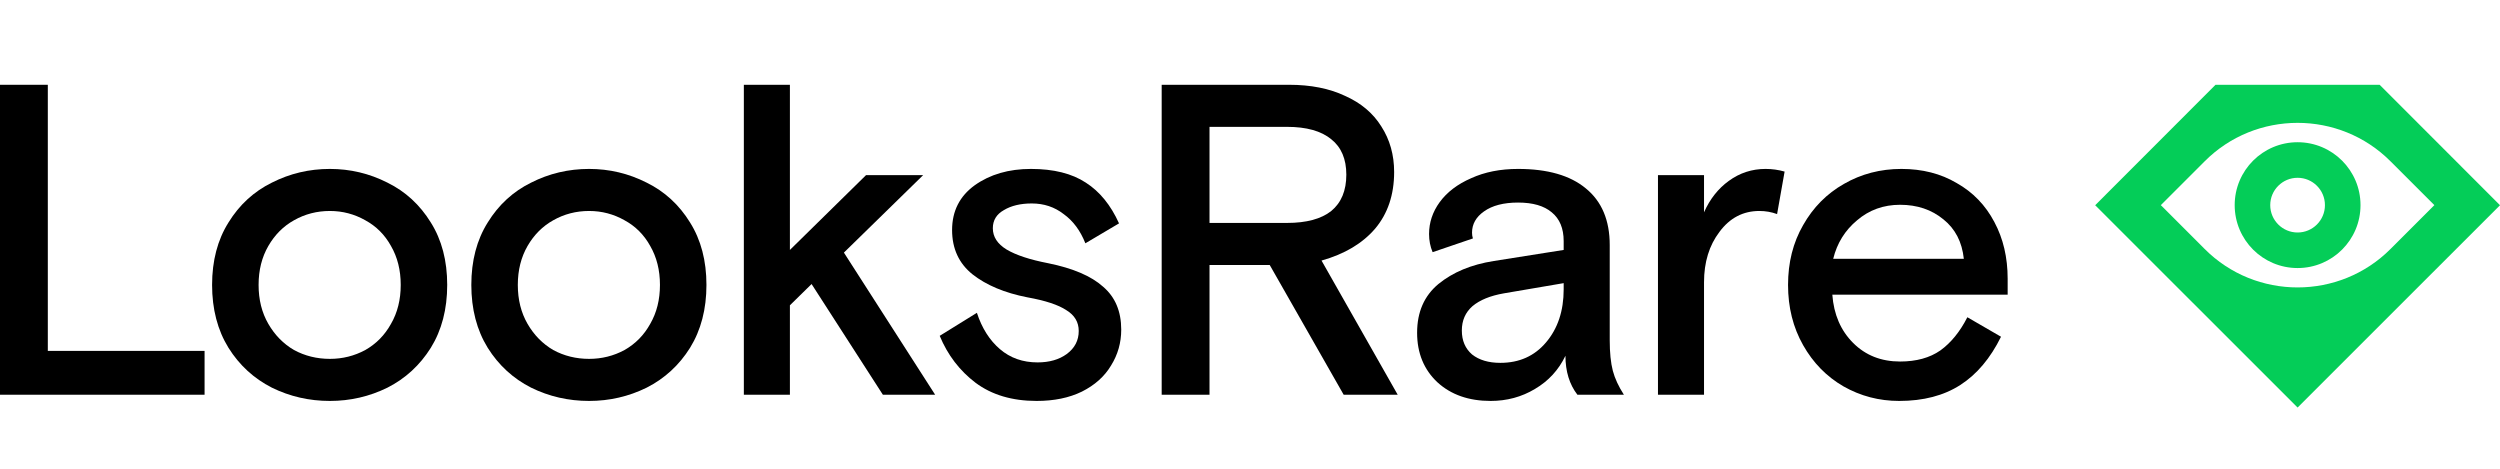 <svg viewBox="0 0 128 24" xmlns="http://www.w3.org/2000/svg" ><path d="M10.474 20.21H0V4.341H2.448V17.966H10.474V20.21Z" fill="black"></path><path d="M16.89 20.528C15.832 20.528 14.842 20.301 13.92 19.848C12.998 19.379 12.257 18.699 11.698 17.807C11.139 16.901 10.859 15.827 10.859 14.588C10.859 13.349 11.139 12.283 11.698 11.392C12.257 10.485 12.998 9.805 13.92 9.351C14.842 8.883 15.832 8.649 16.89 8.649C17.933 8.649 18.915 8.883 19.837 9.351C20.759 9.805 21.499 10.485 22.058 11.392C22.618 12.283 22.897 13.349 22.897 14.588C22.897 15.827 22.618 16.901 22.058 17.807C21.499 18.699 20.759 19.379 19.837 19.848C18.915 20.301 17.933 20.528 16.89 20.528ZM16.89 18.374C17.54 18.374 18.144 18.223 18.703 17.921C19.262 17.603 19.701 17.157 20.018 16.583C20.351 16.009 20.517 15.344 20.517 14.588C20.517 13.832 20.351 13.168 20.018 12.593C19.701 12.019 19.262 11.581 18.703 11.278C18.144 10.961 17.54 10.802 16.89 10.802C16.225 10.802 15.613 10.961 15.053 11.278C14.509 11.581 14.071 12.019 13.739 12.593C13.406 13.168 13.24 13.832 13.24 14.588C13.24 15.344 13.406 16.009 13.739 16.583C14.071 17.157 14.509 17.603 15.053 17.921C15.613 18.223 16.225 18.374 16.89 18.374Z" fill="black"></path><path d="M30.162 20.528C29.104 20.528 28.114 20.301 27.193 19.848C26.271 19.379 25.53 18.699 24.971 17.807C24.412 16.901 24.132 15.827 24.132 14.588C24.132 13.349 24.412 12.283 24.971 11.392C25.53 10.485 26.271 9.805 27.193 9.351C28.114 8.883 29.104 8.649 30.162 8.649C31.205 8.649 32.188 8.883 33.109 9.351C34.031 9.805 34.772 10.485 35.331 11.392C35.89 12.283 36.17 13.349 36.17 14.588C36.17 15.827 35.89 16.901 35.331 17.807C34.772 18.699 34.031 19.379 33.109 19.848C32.188 20.301 31.205 20.528 30.162 20.528ZM30.162 18.374C30.812 18.374 31.417 18.223 31.976 17.921C32.535 17.603 32.974 17.157 33.291 16.583C33.623 16.009 33.79 15.344 33.79 14.588C33.79 13.832 33.623 13.168 33.291 12.593C32.974 12.019 32.535 11.581 31.976 11.278C31.417 10.961 30.812 10.802 30.162 10.802C29.497 10.802 28.885 10.961 28.326 11.278C27.782 11.581 27.344 12.019 27.011 12.593C26.679 13.168 26.512 13.832 26.512 14.588C26.512 15.344 26.679 16.009 27.011 16.583C27.344 17.157 27.782 17.603 28.326 17.921C28.885 18.223 29.497 18.374 30.162 18.374Z" fill="black"></path><path d="M40.443 20.21H38.085V4.341H40.443V12.797L44.342 8.966H47.266L43.208 12.933L47.879 20.21H45.203L41.553 14.543L40.443 15.631V20.21Z" fill="black"></path><path d="M53.077 20.528C51.823 20.528 50.78 20.218 49.949 19.598C49.133 18.979 48.521 18.178 48.113 17.195L50.017 16.016C50.274 16.802 50.667 17.422 51.196 17.875C51.725 18.329 52.367 18.555 53.123 18.555C53.727 18.555 54.226 18.412 54.619 18.125C55.027 17.822 55.231 17.43 55.231 16.946C55.231 16.492 55.02 16.137 54.596 15.88C54.188 15.608 53.523 15.389 52.601 15.223C51.438 14.996 50.501 14.603 49.79 14.044C49.095 13.485 48.747 12.729 48.747 11.777C48.747 10.81 49.133 10.046 49.904 9.487C50.689 8.928 51.649 8.649 52.783 8.649C53.946 8.649 54.883 8.883 55.594 9.351C56.304 9.805 56.871 10.5 57.294 11.437L55.571 12.457C55.314 11.807 54.944 11.309 54.46 10.961C53.992 10.598 53.448 10.417 52.828 10.417C52.254 10.417 51.778 10.53 51.4 10.757C51.022 10.969 50.833 11.278 50.833 11.686C50.833 12.125 51.067 12.487 51.536 12.774C52.019 13.062 52.73 13.296 53.667 13.477C54.936 13.734 55.873 14.135 56.478 14.679C57.098 15.208 57.407 15.941 57.407 16.878C57.407 17.543 57.234 18.155 56.886 18.714C56.553 19.273 56.055 19.719 55.39 20.052C54.74 20.369 53.969 20.528 53.077 20.528Z" fill="black"></path><path d="M59.478 20.21V4.341H66.007C67.111 4.341 68.063 4.53 68.864 4.908C69.68 5.271 70.3 5.792 70.723 6.472C71.161 7.152 71.38 7.931 71.38 8.807C71.38 9.971 71.055 10.938 70.405 11.709C69.755 12.465 68.841 13.009 67.662 13.341L71.562 20.21H68.796L65.01 13.568H61.927V20.21H59.478ZM65.894 11.414C66.891 11.414 67.647 11.21 68.161 10.802C68.675 10.379 68.932 9.759 68.932 8.943C68.932 8.142 68.675 7.538 68.161 7.13C67.647 6.706 66.891 6.495 65.894 6.495H61.927V11.414H65.894Z" fill="black"></path><path d="M76.32 20.528C75.201 20.528 74.294 20.21 73.599 19.576C72.904 18.926 72.556 18.079 72.556 17.037C72.556 15.979 72.919 15.147 73.645 14.543C74.385 13.938 75.33 13.545 76.478 13.364L80.06 12.797V12.344C80.06 11.694 79.856 11.203 79.448 10.87C79.055 10.538 78.481 10.371 77.725 10.371C76.985 10.371 76.403 10.523 75.98 10.825C75.572 11.112 75.368 11.475 75.368 11.913C75.368 12.019 75.383 12.117 75.413 12.208L73.35 12.911C73.229 12.623 73.168 12.313 73.168 11.981C73.168 11.392 73.35 10.848 73.713 10.349C74.09 9.835 74.627 9.427 75.322 9.125C76.017 8.807 76.818 8.649 77.725 8.649C79.237 8.649 80.393 8.981 81.194 9.646C82.01 10.311 82.418 11.278 82.418 12.548V17.422C82.418 18.057 82.471 18.578 82.577 18.986C82.682 19.379 82.871 19.787 83.143 20.21H80.763C80.355 19.681 80.151 19.016 80.151 18.215C79.803 18.941 79.282 19.508 78.587 19.916C77.907 20.324 77.151 20.528 76.32 20.528ZM76.818 18.578C77.786 18.578 78.564 18.23 79.153 17.535C79.758 16.825 80.06 15.918 80.06 14.815V14.497L77 15.019C76.305 15.14 75.768 15.359 75.39 15.676C75.028 15.994 74.846 16.409 74.846 16.923C74.846 17.437 75.02 17.845 75.368 18.147C75.73 18.434 76.214 18.578 76.818 18.578Z" fill="black"></path><path d="M84.888 20.21V8.966H87.246V10.87C87.548 10.19 87.972 9.654 88.516 9.261C89.075 8.853 89.702 8.649 90.397 8.649C90.73 8.649 91.055 8.694 91.372 8.785L90.987 10.961C90.699 10.855 90.397 10.802 90.08 10.802C89.249 10.802 88.568 11.157 88.04 11.868C87.51 12.563 87.246 13.424 87.246 14.452V20.21H84.888Z" fill="black"></path><path d="M97.238 20.528C96.21 20.528 95.258 20.278 94.382 19.78C93.52 19.281 92.832 18.578 92.319 17.671C91.805 16.765 91.548 15.737 91.548 14.588C91.548 13.44 91.805 12.419 92.319 11.528C92.832 10.621 93.528 9.918 94.404 9.419C95.296 8.905 96.278 8.649 97.351 8.649C98.424 8.649 99.369 8.89 100.185 9.374C101.016 9.842 101.659 10.508 102.112 11.369C102.565 12.215 102.792 13.183 102.792 14.271V15.087H93.815C93.89 16.099 94.245 16.923 94.88 17.558C95.515 18.193 96.316 18.51 97.283 18.51C98.115 18.51 98.802 18.321 99.346 17.943C99.89 17.55 100.351 16.984 100.729 16.243L102.452 17.241C101.908 18.344 101.213 19.168 100.366 19.712C99.52 20.256 98.477 20.528 97.238 20.528ZM100.548 13.251C100.457 12.389 100.109 11.717 99.505 11.233C98.9 10.734 98.16 10.485 97.283 10.485C96.437 10.485 95.704 10.749 95.084 11.278C94.465 11.792 94.056 12.45 93.86 13.251H100.548Z" fill="black"></path><path fill-rule="evenodd" clip-rule="evenodd" d="M117.637 13.724C115.858 13.724 114.416 12.283 114.416 10.503C114.416 8.724 115.858 7.282 117.637 7.282C119.415 7.282 120.858 8.724 120.858 10.503C120.858 12.283 119.415 13.724 117.637 13.724ZM116.236 10.503C116.236 11.277 116.864 11.904 117.637 11.904C118.41 11.904 119.037 11.277 119.037 10.503C119.037 9.73 118.41 9.103 117.637 9.103C116.864 9.103 116.236 9.73 116.236 10.503Z" fill="#04CD58"></path><path fill-rule="evenodd" clip-rule="evenodd" d="M107.273 10.508L113.435 4.341H121.838L128 10.508L117.637 20.866L107.273 10.508ZM122.398 8.263C119.78 5.633 115.493 5.633 112.875 8.263L110.634 10.503L112.875 12.744C115.493 15.374 119.78 15.374 122.398 12.744L124.639 10.503L122.398 8.263Z" fill="#04CD58"></path></svg>